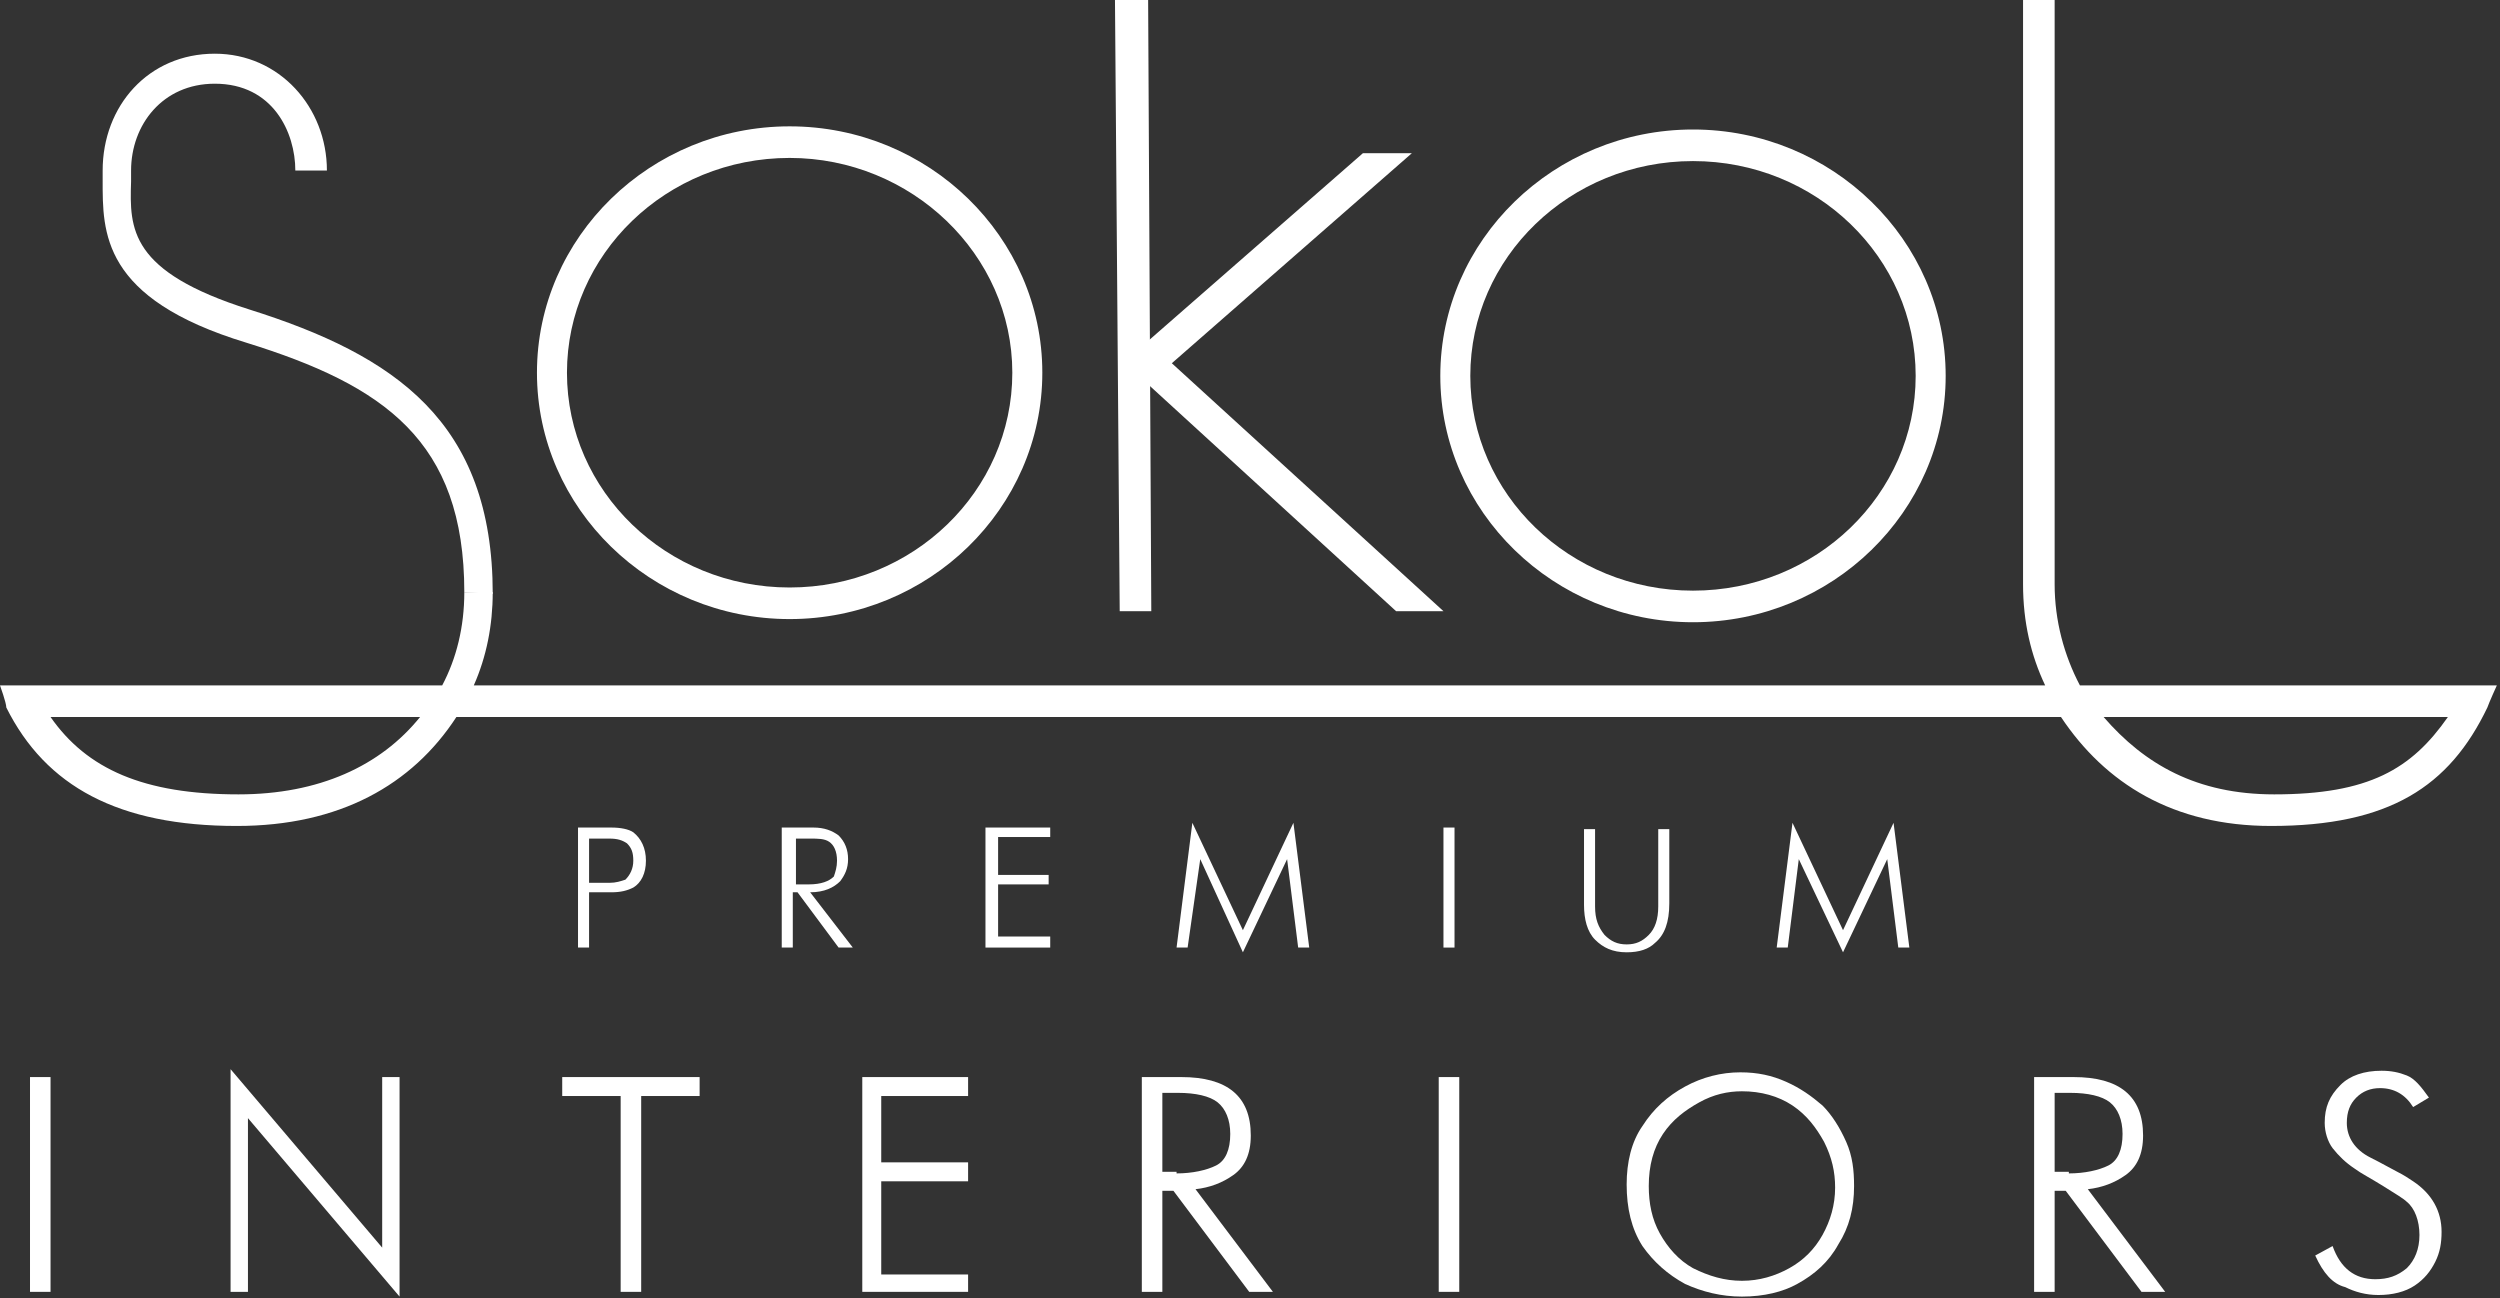<?xml version="1.0" encoding="UTF-8"?> <!-- Generator: Adobe Illustrator 22.0.1, SVG Export Plug-In . SVG Version: 6.00 Build 0) --> <svg xmlns="http://www.w3.org/2000/svg" xmlns:xlink="http://www.w3.org/1999/xlink" id="Слой_1" x="0px" y="0px" viewBox="0 0 158.3 82.2" style="enable-background:new 0 0 158.3 82.2;" xml:space="preserve"><rect x="0" y="0" width="158.3" height="82.2" fill="#333333" stroke="none"/> <style type="text/css"> .st0{fill:#FFFFFF;} </style> <g> <g> <g> <g> <g> <path class="st0" d="M40.9,54.5c0,0.8-0.3,1.4-0.8,1.7c-0.4,0.2-0.8,0.3-1.4,0.3h-1.4V60h-0.7v-7.6h2.1c0.6,0,1.1,0.1,1.4,0.3 C40.6,53.1,40.9,53.7,40.9,54.5z M40.1,54.5c0-0.5-0.1-0.8-0.4-1.1c-0.3-0.2-0.6-0.3-1.1-0.3h-1.3v2.8h1.3c0.4,0,0.7-0.1,1-0.2 C39.9,55.4,40.1,55,40.1,54.5z"></path> </g> <g> <path class="st0" d="M54,60h-0.9l-2.6-3.5h-0.3V60h-0.7v-7.6h2c0.7,0,1.2,0.2,1.6,0.5c0.4,0.4,0.6,0.9,0.6,1.5 c0,0.6-0.2,1-0.5,1.4c-0.4,0.4-1,0.7-1.9,0.7L54,60z M53,54.5c0-0.6-0.2-1-0.5-1.2c-0.3-0.2-0.7-0.2-1.2-0.2h-0.9V56h0.8 c0.8,0,1.3-0.2,1.6-0.5C52.9,55.2,53,54.9,53,54.5z"></path> </g> <g> <path class="st0" d="M66.5,60h-4.1v-7.6h4.1v0.6h-3.3v2.4h3.2v0.6h-3.2v3.3h3.3V60z"></path> </g> <g> <path class="st0" d="M82.9,60h-0.7l-0.7-5.6l-2.8,5.9L76,54.4L75.2,60h-0.7l1-7.9l3.2,6.8l3.2-6.8L82.9,60z"></path> </g> <g> <path class="st0" d="M92.1,60h-0.7v-7.6h0.7V60z"></path> </g> <g> <path class="st0" d="M105.7,57.2c0,1.2-0.3,2-0.9,2.5c-0.4,0.4-1,0.6-1.8,0.6c-0.9,0-1.5-0.3-2-0.8c-0.5-0.5-0.7-1.3-0.7-2.2 v-4.8h0.7v4.9c0,0.8,0.2,1.3,0.6,1.8c0.4,0.4,0.8,0.6,1.4,0.6c0.6,0,1-0.2,1.4-0.6c0.4-0.4,0.6-1,0.6-1.8v-4.9h0.7V57.2z"></path> </g> <g> <path class="st0" d="M120.9,60h-0.7l-0.7-5.6l-2.8,5.9l-2.8-5.9l-0.7,5.6h-0.7l1-7.9l3.2,6.8l3.2-6.8L120.9,60z"></path> </g> </g> <g> <g> <path class="st0" d="M1.9,81.8V68.2h1.3v13.6H1.9z"></path> </g> <g> <path class="st0" d="M14.6,81.8V67.7L24.2,79V68.2h1.1v13.9l-9.6-11.3v11H14.6z"></path> </g> <g> <path class="st0" d="M39.3,81.8V69.4h-3.7v-1.2h8.7v1.2h-3.7v12.4H39.3z"></path> </g> <g> <path class="st0" d="M54.6,81.8V68.2h6.7v1.2h-5.5v4.2h5.5v1.2h-5.5v5.9h5.5v1.1H54.6z"></path> </g> <g> <path class="st0" d="M80.6,81.8h-1.5l-4.8-6.4h-0.7v6.4h-1.3V68.2h2.5c2.9,0,4.4,1.2,4.4,3.7c0,1.2-0.4,2-1.1,2.5 c-0.7,0.5-1.5,0.8-2.4,0.9L80.6,81.8z M74.5,74.3c1,0,1.9-0.2,2.5-0.5c0.6-0.3,0.9-1,0.9-2c0-0.9-0.3-1.6-0.8-2 c-0.5-0.4-1.4-0.6-2.5-0.6h-1v5H74.5z"></path> </g> <g> <path class="st0" d="M91.1,81.8V68.2h1.3v13.6H91.1z"></path> </g> <g> <path class="st0" d="M110.3,82.1c-1.3,0-2.5-0.3-3.6-0.8c-1.1-0.6-2-1.4-2.7-2.4c-0.7-1.1-1-2.4-1-3.9c0-1.4,0.3-2.7,1-3.7 c0.7-1.1,1.6-1.9,2.7-2.5c1.1-0.6,2.3-0.9,3.5-0.9c1.1,0,2,0.2,2.9,0.6c0.9,0.4,1.6,0.9,2.3,1.5c0.6,0.6,1.1,1.4,1.5,2.3 c0.4,0.9,0.5,1.8,0.5,2.8c0,1.4-0.3,2.6-1,3.7c-0.6,1.1-1.5,1.9-2.6,2.5C112.9,81.8,111.7,82.1,110.3,82.1z M110.3,81.1 c1.1,0,2.1-0.3,3-0.8c0.9-0.5,1.6-1.2,2.1-2.1c0.5-0.9,0.8-1.9,0.8-3c0-1-0.2-1.9-0.7-2.9c-0.5-0.9-1.1-1.7-2-2.3 c-0.9-0.6-2-0.9-3.2-0.9c-0.9,0-1.8,0.2-2.7,0.7c-0.9,0.5-1.7,1.1-2.3,2c-0.6,0.9-0.9,2-0.9,3.3c0,1.1,0.2,2.1,0.7,3 c0.5,0.9,1.2,1.7,2.1,2.2C108.2,80.8,109.2,81.1,110.3,81.1z"></path> </g> <g> <path class="st0" d="M137.1,81.8h-1.5l-4.8-6.4h-0.7v6.4h-1.3V68.2h2.5c2.9,0,4.4,1.2,4.4,3.7c0,1.2-0.4,2-1.1,2.5 c-0.7,0.5-1.5,0.8-2.4,0.9L137.1,81.8z M131,74.3c1,0,1.9-0.2,2.5-0.5c0.6-0.3,0.9-1,0.9-2c0-0.9-0.3-1.6-0.8-2 c-0.5-0.4-1.4-0.6-2.5-0.6h-1v5H131z"></path> </g> <g> <path class="st0" d="M146.6,79.5l1.1-0.6c0.5,1.4,1.4,2.1,2.7,2.1c0.8,0,1.4-0.2,2-0.7c0.5-0.5,0.8-1.2,0.8-2.1 c0-0.9-0.3-1.7-0.8-2.1c-0.2-0.2-0.7-0.5-1.5-1c-0.8-0.5-1.4-0.8-1.8-1.1c-0.6-0.4-1-0.8-1.4-1.3c-0.3-0.4-0.5-1-0.5-1.6 c0-1,0.3-1.7,1-2.4c0.6-0.6,1.5-0.9,2.6-0.9c0.6,0,1.1,0.1,1.6,0.3c0.5,0.2,0.9,0.7,1.4,1.4l-1,0.6c-0.5-0.8-1.2-1.2-2.1-1.2 c-0.6,0-1.1,0.2-1.5,0.6c-0.4,0.4-0.6,0.9-0.6,1.6c0,0.9,0.5,1.7,1.5,2.2c0.8,0.4,1.3,0.7,1.7,0.9c0.4,0.2,0.7,0.4,1,0.6 c1.2,0.8,1.8,1.9,1.8,3.2c0,0.7-0.1,1.3-0.4,1.9c-0.3,0.6-0.7,1.1-1.3,1.5c-0.6,0.4-1.4,0.6-2.3,0.6c-0.8,0-1.5-0.2-2.1-0.5 C147.7,81.3,147.1,80.6,146.6,79.5z"></path> </g> </g> </g> <g> <g> <path class="st0" d="M50,39.2c-8.8,0-16-7-16-15.6c0-8.6,7.2-15.6,16-15.6c8.8,0,16,7,16,15.6C66,32.2,58.8,39.2,50,39.2z M50,10c-7.8,0-14.1,6.1-14.1,13.6c0,7.5,6.3,13.6,14.1,13.6c7.8,0,14.1-6.1,14.1-13.6C64.1,16.1,57.7,10,50,10z"></path> </g> <g> <path class="st0" d="M107.2,39.4c-8.8,0-16-7-16-15.6c0-8.6,7.2-15.6,16-15.6s16,7,16,15.6C123.2,32.4,116,39.4,107.2,39.4z M107.2,10.2c-7.8,0-14.1,6.1-14.1,13.6c0,7.5,6.3,13.6,14.1,13.6s14.1-6.1,14.1-13.6C121.3,16.3,115,10.2,107.2,10.2z"></path> </g> <g> <g> <polygon class="st0" points="88.4,38.7 72,23.7 72,22.2 86.3,9.7 89.4,9.7 74.2,23 91.4,38.7 "></polygon> </g> <g> <polygon class="st0" points="72.9,38.7 70.9,38.7 70.6,0 72.7,0 "></polygon> </g> </g> <g> <path class="st0" d="M31.2,37.5c0,2.1-0.4,4.1-1.2,5.9h99.5c-0.9-1.9-1.4-4-1.4-6.4V0h2v37c0,2.3,0.6,4.5,1.6,6.4h24.9 c0.3,0,1.5,0,1.5,0s-0.5,1.1-0.6,1.4c-2.4,5-6.2,7.5-13.7,7.5c-6.2,0-10.5-2.7-13.3-6.9H28.9c-2.8,4.3-7.4,6.9-13.9,6.9 c-7.5,0-12.1-2.5-14.6-7.5C0.4,44.5,0,43.4,0,43.4s1.1,0,1.4,0H28c0.9-1.7,1.4-3.7,1.4-5.9 M133.2,45.4c2.6,3,5.9,4.9,10.8,4.9 c6,0,8.7-1.6,11-4.9H133.2z M3.2,45.4c2.3,3.3,5.9,4.9,11.9,4.9c5.1,0,9-1.8,11.5-4.9H3.2z"></path> </g> <g> <path class="st0" d="M31.2,37.6c0-10.9-6.2-15.1-15.4-18c-7.6-2.4-7.6-5.1-7.5-8.1l0-0.7c0-2.9,2-5.5,5.3-5.5 c3.7,0,5.1,3.1,5.1,5.5h2c0-4-3-7.4-7.1-7.4c-4.2,0-7.1,3.3-7.1,7.4l0,0.6c0,3.3-0.1,7.5,9.1,10.3c8.7,2.7,13.8,6.2,13.8,15.8"></path> </g> </g> </g> </g> </svg> 